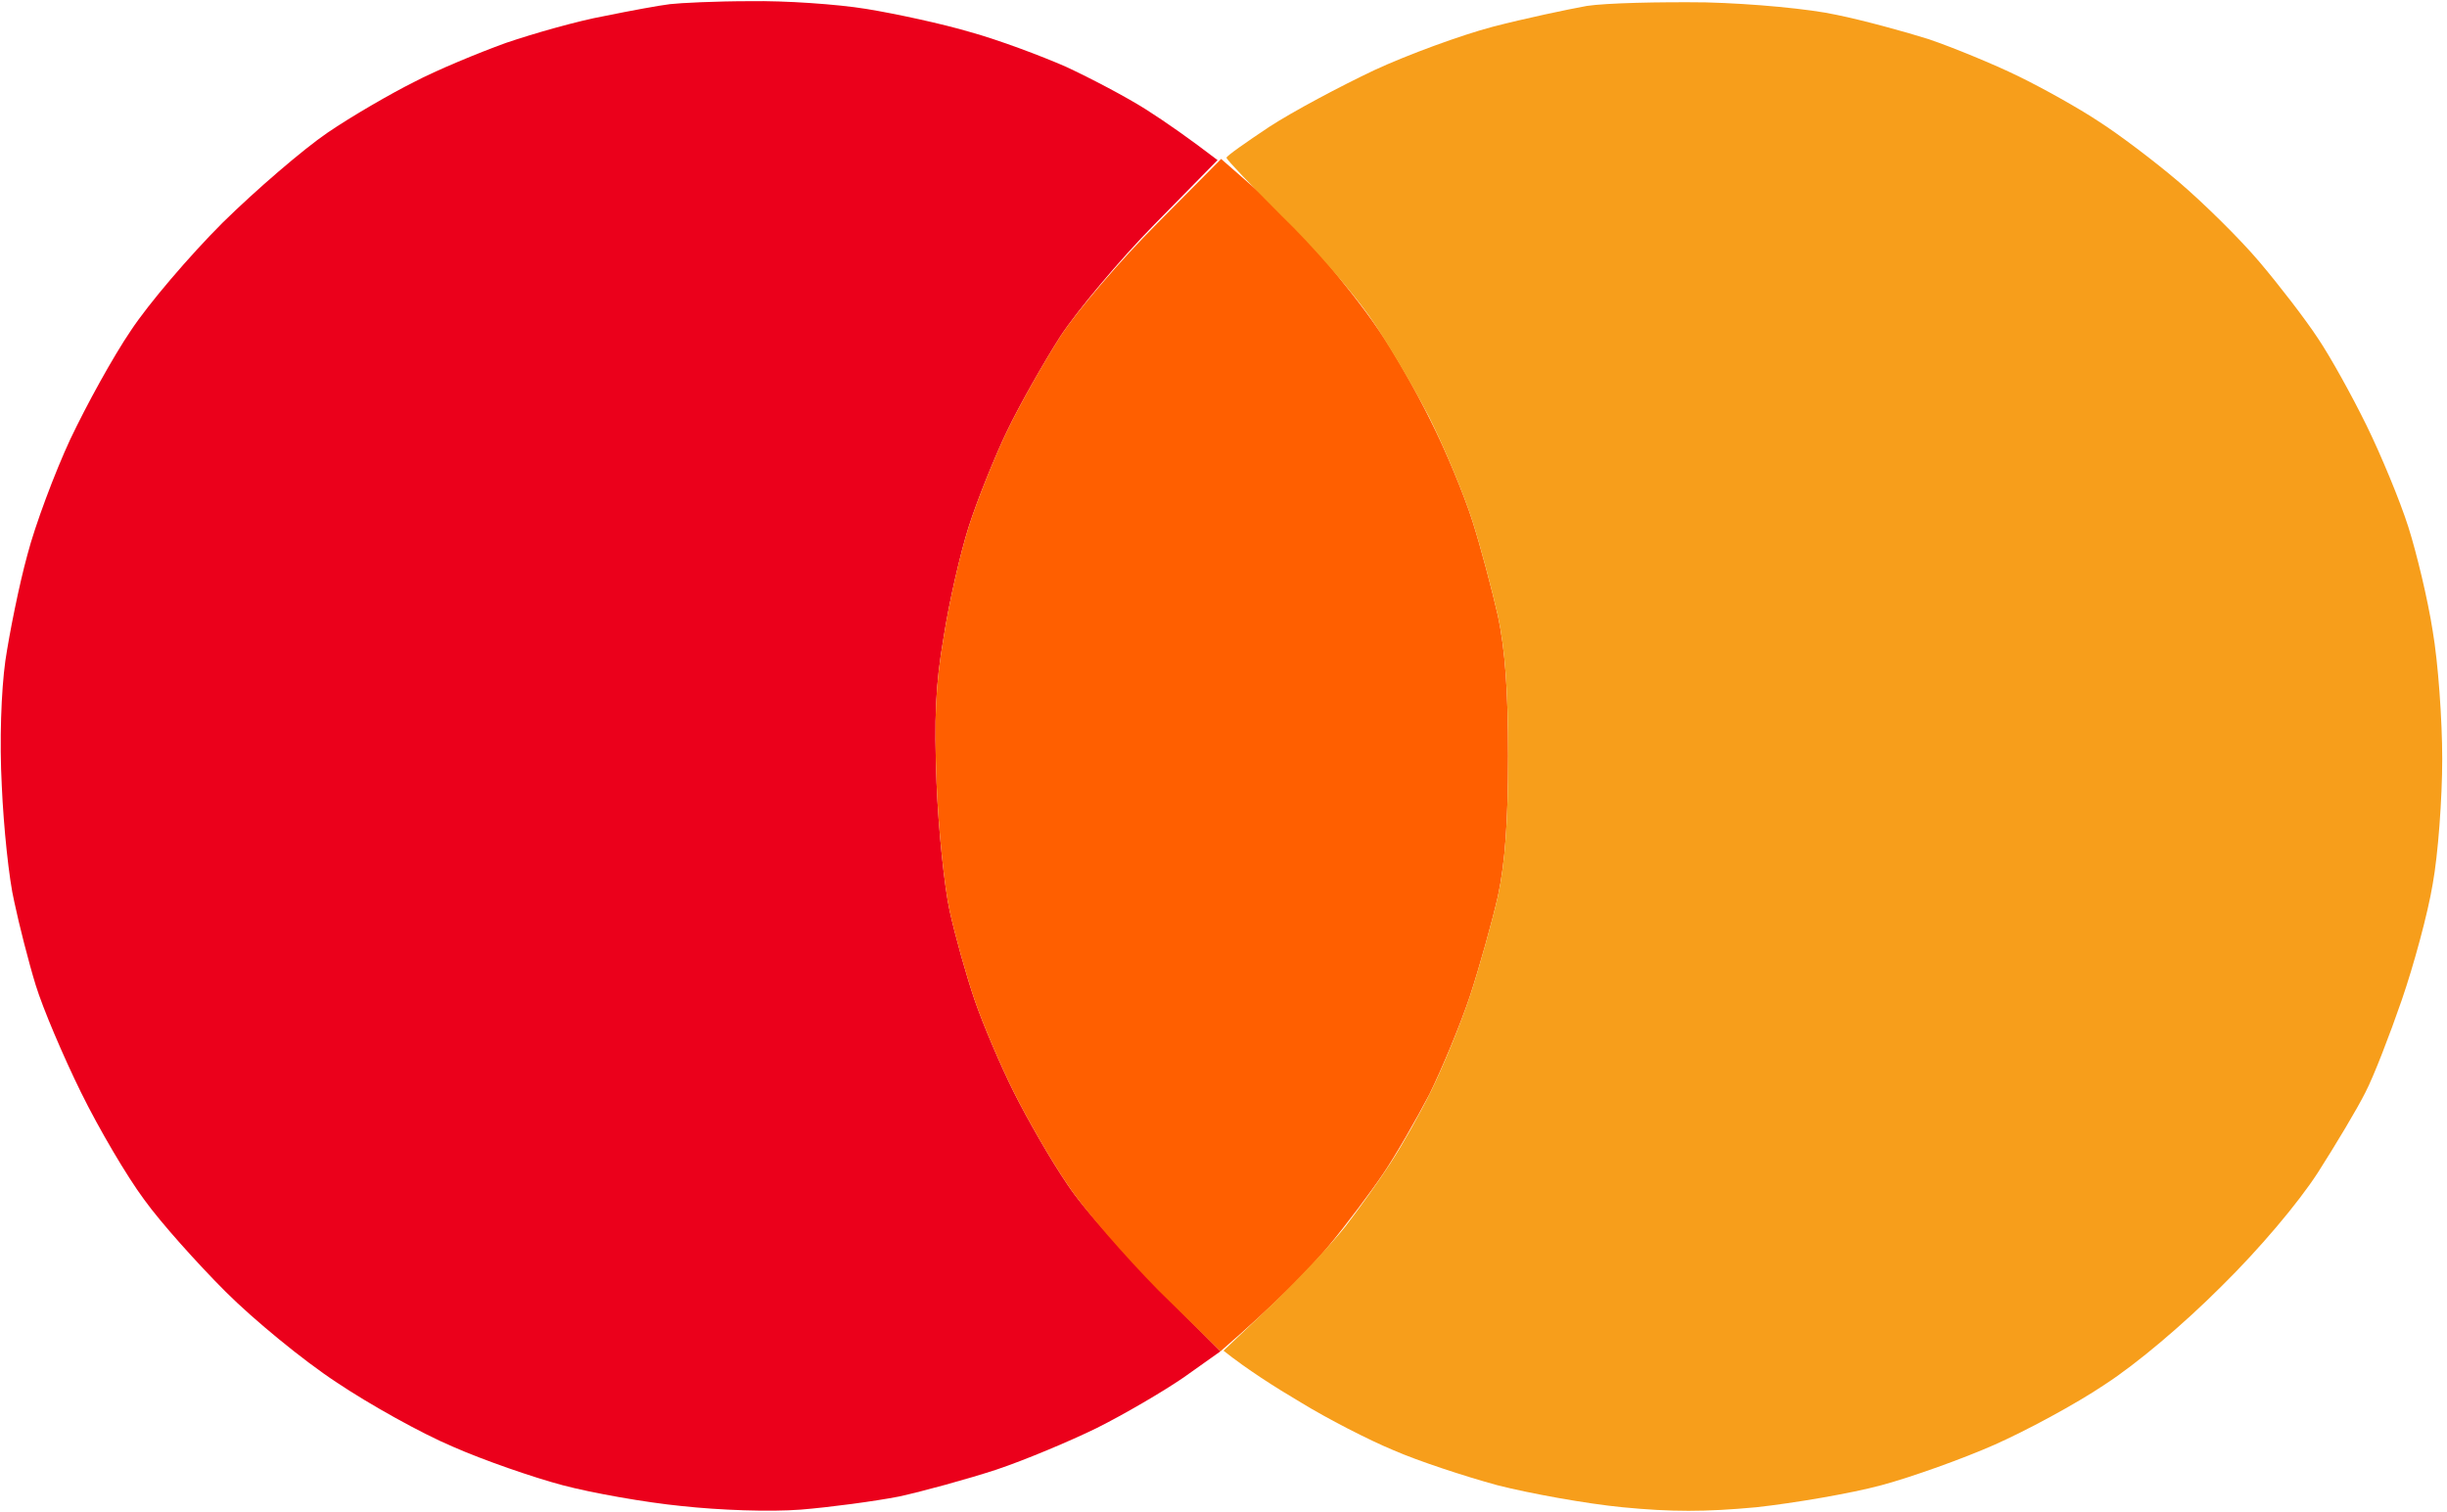 <svg version="1.2" xmlns="http://www.w3.org/2000/svg" viewBox="0 0 411 254" width="411" height="254">
	<title>em5d0 (4)</title>
	<style>
		.s0 { fill: #eb001b } 
		.s1 { fill: #ff5f00 } 
		.s2 { fill: #f79e1b } 
	</style>
	<g id="Background">
		<path id="Path 1" class="s0" d="m112.5 0.7c-1.7 0.2-6.6 1.1-11 2-4.4 0.8-11.8 2.9-16.5 4.5-4.7 1.7-11.7 4.6-15.5 6.6-3.8 1.9-10.4 5.7-14.5 8.5-4.1 2.8-12 9.6-17.6 15.1-5.6 5.6-12.5 13.7-15.4 18.1-3 4.4-7.5 12.6-10.2 18.3-2.6 5.6-5.9 14.4-7.2 19.4-1.4 5.1-3 13.1-3.7 17.8-0.7 5.1-1 13.5-0.6 21 0.3 6.9 1.2 15.7 2.1 19.5 0.8 3.8 2.4 10.1 3.6 14 1.2 3.9 4.6 11.9 7.6 18 3 6.1 7.7 14.1 10.6 18 2.8 3.9 9 10.8 13.7 15.5 4.7 4.7 13.1 11.6 18.6 15.2 5.5 3.7 14.3 8.6 19.5 10.8 5.2 2.3 13.6 5.2 18.5 6.5 4.9 1.3 13.9 2.9 20 3.5 6.4 0.7 14.8 1 20 0.6 4.9-0.4 12.4-1.4 16.5-2.2 4.1-0.9 11.4-2.9 16.3-4.5 4.8-1.6 12.4-4.8 16.9-7 4.6-2.3 11.1-6.1 14.6-8.5l6.2-4.4c-16-15.9-23-23.9-25.7-28-2.8-4.1-6.8-11.1-9-15.5-2.2-4.4-5.2-11.4-6.6-15.5-1.4-4.1-3.3-10.9-4.2-15-0.9-4.1-1.9-13.8-2.2-21.5-0.4-10.8-0.2-16.4 1.2-24.5 0.9-5.8 2.8-14.1 4.2-18.5 1.4-4.4 4.3-11.6 6.4-16 2.1-4.4 6.2-11.6 9-16 2.9-4.4 10-12.9 15.8-18.8l10.6-10.8c-4.7-3.6-8.7-6.4-12-8.5-3.3-2.1-9.4-5.3-13.5-7.2-4.1-1.8-11.3-4.5-16-5.8-4.7-1.4-12.6-3.1-17.5-3.9-4.9-0.8-13.7-1.4-19.5-1.3-5.8 0-11.8 0.3-13.5 0.5z"/>
		<path id="Path 3" class="s1" d="m194.3 37.6c-6 6-13.3 14.5-16.2 18.9-2.8 4.4-6.9 11.6-9 16-2.1 4.4-5 11.6-6.4 16-1.4 4.4-3.3 12.7-4.2 18.5-1.4 8.1-1.6 13.7-1.2 24.5 0.3 7.7 1.3 17.4 2.2 21.5 0.9 4.1 2.8 10.9 4.2 15 1.4 4.1 4.4 11.1 6.6 15.5 2.2 4.4 6.2 11.4 9 15.5 2.7 4.1 9.7 12.1 15.3 17.8l10.4 10.2c9.7-8.4 15-13.9 18-17.5 3-3.6 7.2-9.2 9.3-12.3 2.1-3.1 5.6-9.2 7.8-13.4 2.1-4.3 5.2-11.7 6.8-16.5 1.6-4.9 3.7-12.4 4.7-16.8 1.2-5.6 1.7-12.6 1.7-23.5 0-11-0.5-17.8-1.7-23.5-1-4.4-2.9-11.6-4.3-16-1.4-4.4-4.6-12.1-7.1-17-2.4-4.9-6.3-11.7-8.6-15-2.2-3.3-6.6-8.9-9.7-12.5-3.1-3.6-8.1-8.7-11.2-11.4l-5.6-4.9z"/>
		<path id="Path 4" class="s2" d="m266.5 1c-3.3 0.6-10.4 2.1-15.8 3.5-5.3 1.4-14.3 4.7-19.9 7.3-5.7 2.7-13.6 6.9-17.6 9.5-3.9 2.6-7.2 4.9-7.2 5.2 0 0.3 4.2 4.7 9.3 9.8 5.2 5 11.7 12.6 14.6 16.7 2.9 4.1 7.4 11.8 10.1 17 2.6 5.2 5.9 13.1 7.3 17.5 1.4 4.4 3.3 11.6 4.3 16 1.2 5.7 1.7 12.5 1.7 23.5 0 10.9-0.5 17.9-1.7 23.5-1 4.4-3.1 11.9-4.7 16.8-1.6 4.8-4.5 11.8-6.4 15.7-1.9 3.9-5 9.4-6.9 12.3-1.8 2.8-5.3 7.7-7.6 10.7-2.4 3-8 9-12.4 13.2l-8.1 7.7c3.9 3.1 8.6 6.1 13 8.7 4.4 2.7 11.4 6.3 15.5 8 4.1 1.8 12 4.4 17.5 5.9 5.5 1.4 14.9 3.1 21 3.7 8.2 0.8 13.9 0.8 22.5 0 6.3-0.7 15.8-2.3 21-3.7 5.2-1.4 13.8-4.5 19-6.8 5.2-2.3 13.6-6.8 18.5-10.1 5.4-3.5 13.2-10.1 19.6-16.5 6.4-6.3 12.9-14 16.2-19.1 3-4.7 6.6-10.7 8-13.5 1.4-2.7 4.1-9.7 6.1-15.5 2-5.8 4.4-14.6 5.2-19.5 0.9-4.9 1.6-14.4 1.6-21 0-6.6-0.7-16.3-1.6-21.5-0.8-5.2-2.7-13.1-4.1-17.5-1.4-4.4-4.6-12.1-7-17-2.4-4.9-6.1-11.6-8.2-14.7-2.1-3.2-6.5-8.9-9.8-12.8-3.3-3.9-9.4-9.9-13.5-13.4-4.1-3.5-10.2-8.1-13.5-10.2-3.3-2.2-9.4-5.6-13.5-7.6-4.1-2-10.9-4.8-15-6.2-4.1-1.3-11.1-3.2-15.5-4.1-4.5-1-14.1-1.9-22-2.1-7.7-0.1-16.7 0.1-20 0.6z"/>
	</g>
</svg>